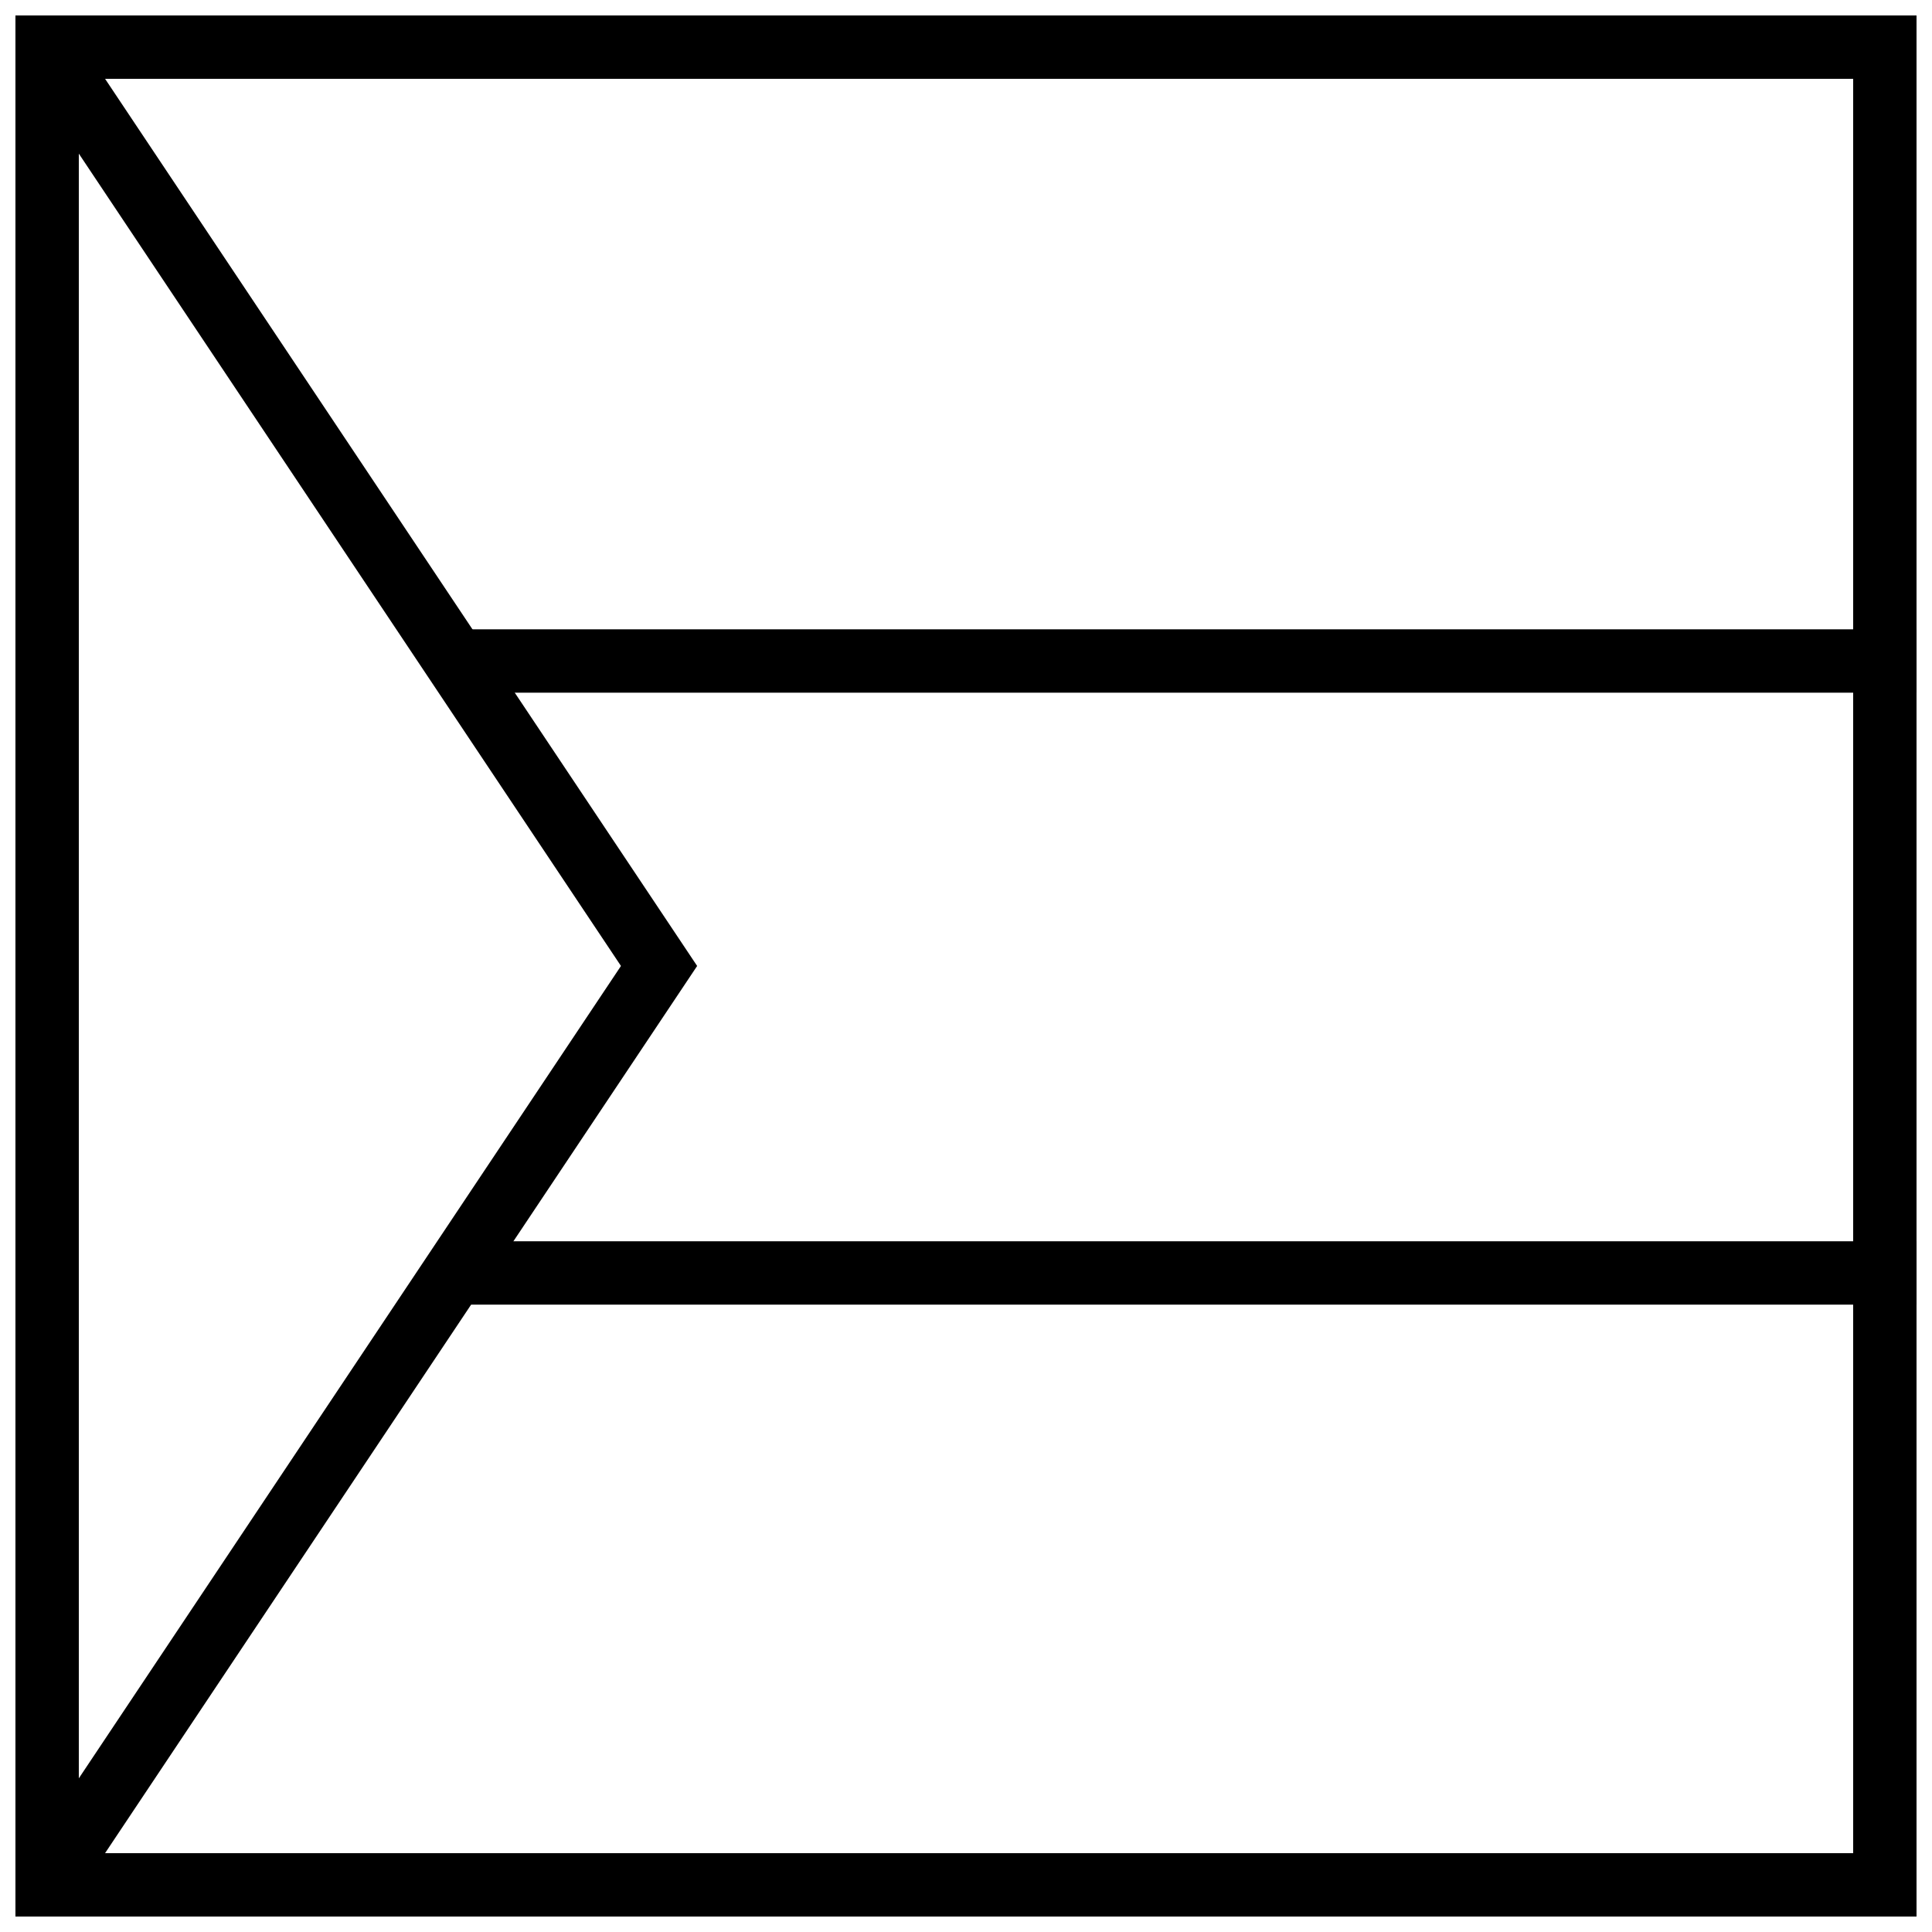 <?xml version="1.0" encoding="UTF-8"?>
<!-- Uploaded to: ICON Repo, www.iconrepo.com, Generator: ICON Repo Mixer Tools -->
<svg width="800px" height="800px" version="1.1" viewBox="144 144 512 512" xmlns="http://www.w3.org/2000/svg">
 <defs>
  <clipPath id="d">
   <path d="m148.09 148.09h503.81v503.81h-503.81z"/>
  </clipPath>
  <clipPath id="c">
   <path d="m148.09 150h180.91v500h-180.91z"/>
  </clipPath>
  <clipPath id="b">
   <path d="m263 310h388.9v18h-388.9z"/>
  </clipPath>
  <clipPath id="a">
   <path d="m263 472h388.9v18h-388.9z"/>
  </clipPath>
 </defs>
 <g>
  <g clip-path="url(#d)">
   <path d="m651.9 651.9h-503.81v-503.81h503.81v503.81zm-16.793-16.793v-470.22h-470.22v470.22z"/>
  </g>
  <g clip-path="url(#c)">
   <path d="m162.43 150.78-13.969 9.32 160.1 239.89-160.1 239.9 13.969 9.32 166.32-249.22z" fill-rule="evenodd"/>
  </g>
  <g clip-path="url(#b)">
   <path d="m263.55 310.78v16.793h388.35v-16.793z" fill-rule="evenodd"/>
  </g>
  <g clip-path="url(#a)">
   <path d="m263.55 472.95v16.793h388.35v-16.793z" fill-rule="evenodd"/>
  </g>
 </g>
</svg>